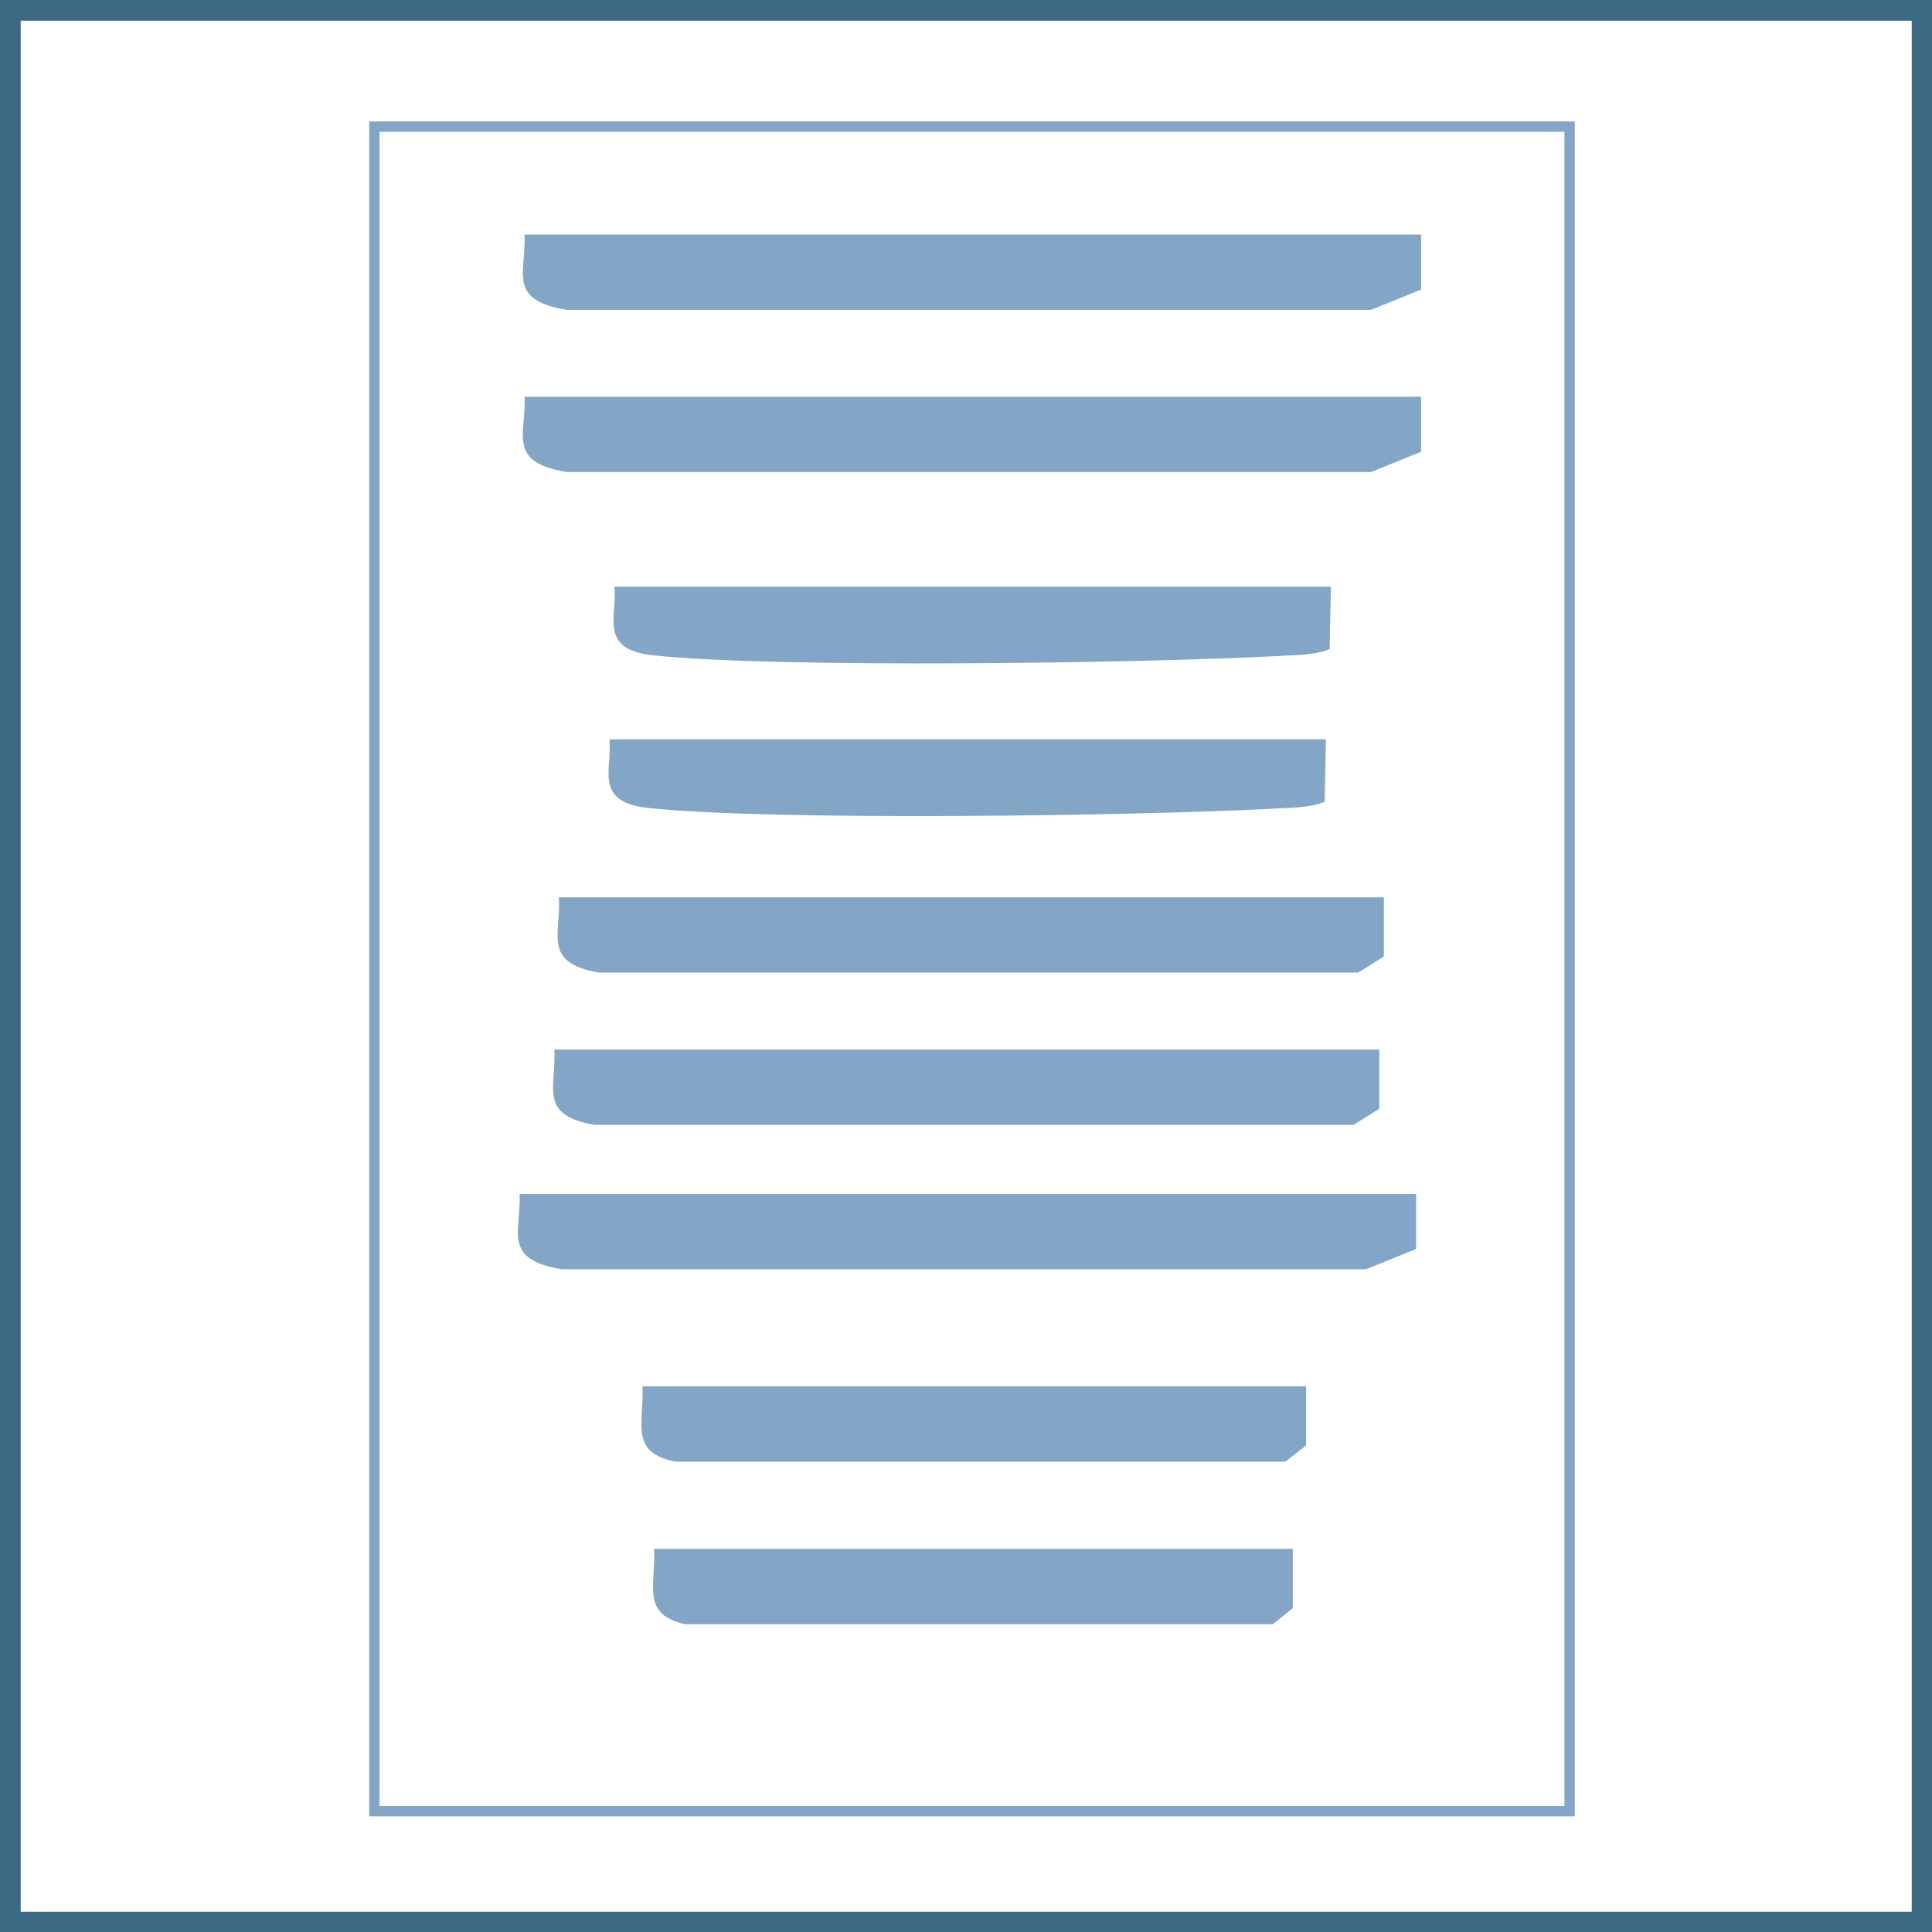 <?xml version="1.0" encoding="UTF-8"?> <svg xmlns="http://www.w3.org/2000/svg" xmlns:xlink="http://www.w3.org/1999/xlink" id="Laag_1" version="1.1" viewBox="0 0 46.7 46.7"><rect x="0" y="0" width="46.7" height="46.7" fill="#333333" stroke="none"/><defs><style> .st0, .st1, .st2 { fill: none; } .st3 { fill: #83a5c6; } .st4 { clip-path: url(#clippath-1); } .st5 { fill: #fff; } .st1 { stroke: #83a5c6; stroke-width: .25px; } .st2 { stroke: #3b6983; stroke-width: .5px; } .st6 { clip-path: url(#clippath); } </style><clipPath id="clippath"><rect class="st0" x="0" y="0" width="46.71" height="46.71"></rect></clipPath><clipPath id="clippath-1"><rect class="st0" x="0" y="0" width="46.71" height="46.71"></rect></clipPath></defs><rect class="st5" x=".25" y=".25" width="46.2" height="46.2"></rect><g class="st6"><rect class="st2" x=".25" y=".25" width="46.21" height="46.21"></rect></g><rect class="st5" x="9.05" y="3.06" width="28.89" height="40.72"></rect><rect class="st1" x="9.05" y="3.06" width="28.89" height="40.72"></rect><g class="st4"><path class="st3" d="M34.35,5.67v1.33l-1.21.49H13.7c-1.45-.24-.98-.9-1.02-1.82h21.67Z"></path><path class="st3" d="M32.17,14.18l-.03,1.51c-.4.16-.85.14-1.3.17-3.22.17-12.08.3-15.05-.02-1.34-.14-.86-.96-.94-1.66h17.32Z"></path><path class="st3" d="M33.45,21.69v1.43s-.62.39-.62.39H14.48c-1.37-.24-.92-.9-.97-1.82h19.94Z"></path><path class="st3" d="M31.57,33.51v1.43s-.5.39-.5.39h-14.76c-1.1-.24-.74-.9-.78-1.82h16.04Z"></path><path class="st3" d="M31.25,37.44v1.43s-.48.39-.48.39h-14.21c-1.06-.24-.71-.9-.75-1.82h15.44Z"></path><path class="st3" d="M34.35,9.59v1.33l-1.21.49H13.7c-1.45-.24-.98-.9-1.02-1.82h21.67Z"></path><path class="st3" d="M32.05,17.87l-.03,1.51c-.4.16-.85.14-1.3.17-3.22.17-12.08.3-15.05-.02-1.34-.14-.86-.96-.94-1.66h17.32Z"></path><path class="st3" d="M33.34,25.37v1.43s-.62.39-.62.39H14.37c-1.37-.24-.92-.9-.97-1.82h19.94Z"></path><path class="st3" d="M34.23,28.86v1.33l-1.21.49H13.58c-1.45-.24-.98-.9-1.02-1.82h21.67Z"></path></g></svg> 